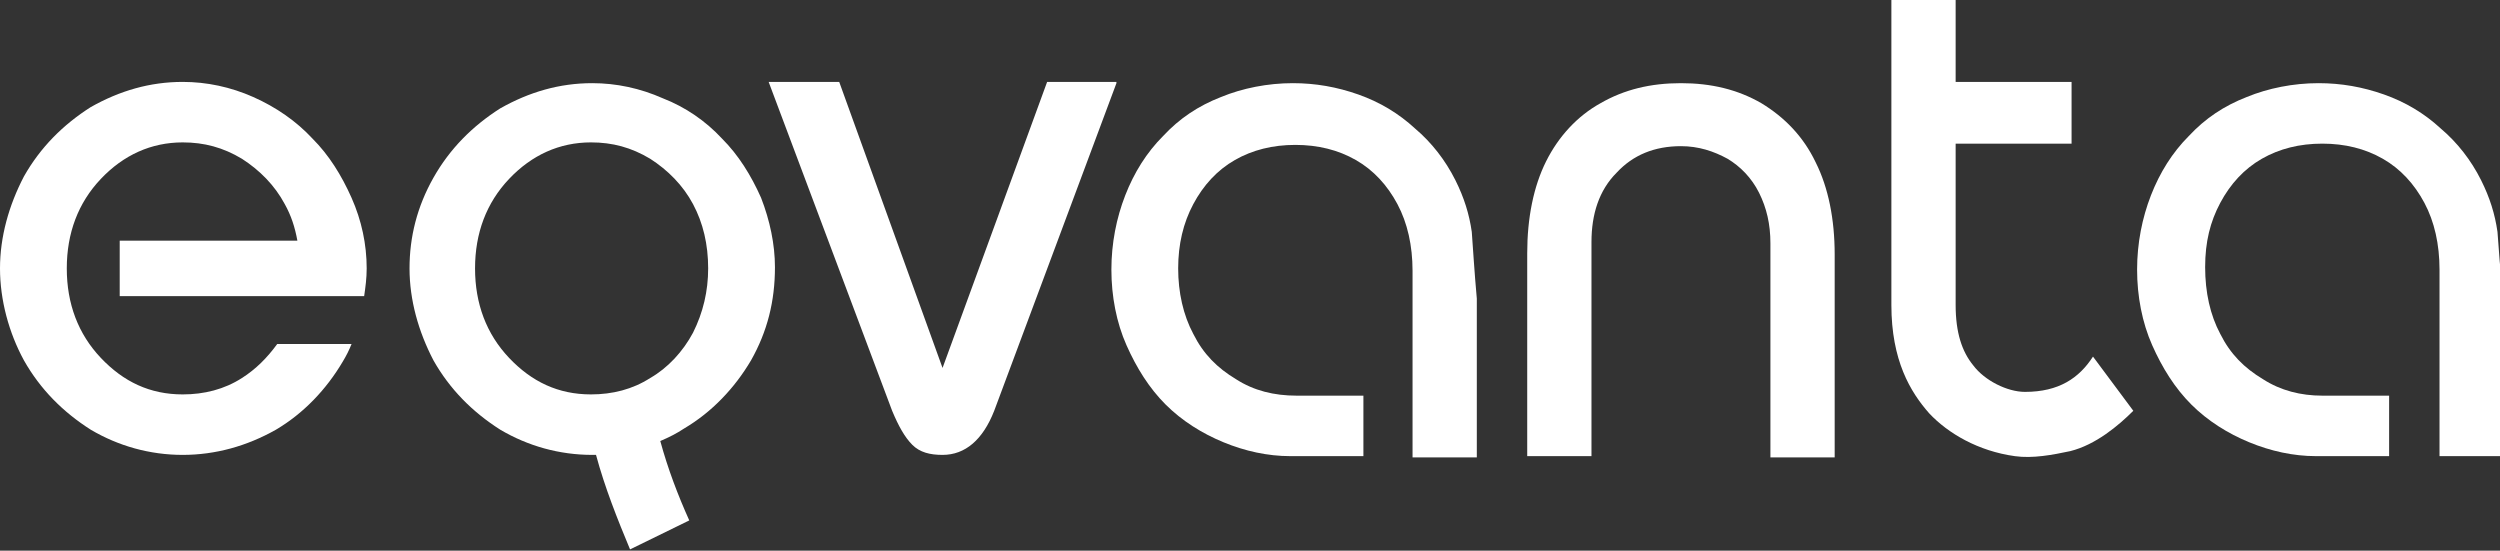 <?xml version="1.0" encoding="UTF-8"?> <svg xmlns="http://www.w3.org/2000/svg" xmlns:xlink="http://www.w3.org/1999/xlink" version="1.1" id="Layer_1" x="0px" y="0px" viewBox="0 0 198.4 43.7" style="enable-background:new 0 0 198.4 43.7;" xml:space="preserve"><rect x="0" y="0" width="198.4" height="43.7" fill="#333333" stroke="none"/> <style type="text/css"> .st0{fill:#FFFFFF;} </style> <g> <path class="st0" d="M27.9,15.7c-0.8-1.8-1.8-3.4-3.1-4.7c-1.3-1.4-2.9-2.5-4.7-3.3c-1.8-0.8-3.7-1.2-5.6-1.2c-2.6,0-5,0.7-7.3,2 c-2.2,1.4-4,3.2-5.3,5.5C0.7,16.3,0,18.8,0,21.3c0,2.5,0.7,5.1,1.9,7.3c1.3,2.3,3.1,4.1,5.3,5.5c2.2,1.3,4.7,2,7.3,2 c2.6,0,5.1-0.7,7.4-2c2.2-1.3,4-3.2,5.3-5.4c0.3-0.5,0.5-0.9,0.7-1.4H22c-0.8,1.1-1.7,2-2.8,2.7c-1.4,0.9-3,1.3-4.7,1.3 c-2.6,0-4.7-1-6.5-2.9c-1.8-1.9-2.7-4.3-2.7-7.1c0-2.8,0.9-5.2,2.7-7.1c1.8-1.9,4-2.9,6.5-2.9c1.7,0,3.2,0.4,4.7,1.3 c1.4,0.9,2.6,2.1,3.4,3.6c0.5,0.9,0.8,1.8,1,2.9H9.5v4.4h19.4c0.1-0.7,0.2-1.4,0.2-2.2C29.1,19.4,28.7,17.5,27.9,15.7z"></path> <path class="st0" d="M121.2,36.2V20.1c0-2.8,0.5-5.3,1.5-7.3c1-2,2.5-3.6,4.3-4.6c1.9-1.1,4-1.6,6.4-1.6c2.4,0,4.5,0.5,6.4,1.6 c1.8,1.1,3.3,2.6,4.3,4.7c1,2,1.5,4.5,1.5,7.3v16.1h-5.1v-17c0-1.5-0.3-2.8-0.9-4c-0.6-1.2-1.5-2.1-2.5-2.7c-1.1-0.6-2.3-1-3.7-1 c-2.1,0-3.8,0.7-5.1,2.1c-1.4,1.4-2,3.3-2,5.5v17L121.2,36.2L121.2,36.2z"></path> <path class="st0" d="M83.1,6.5l-8.3,22.7L66.6,6.5H61l9.8,26.1c0.5,1.2,1,2.1,1.6,2.7c0.6,0.6,1.4,0.8,2.4,0.8 c1.8,0,3.2-1.2,4.1-3.5l9.7-26l0-0.1L83.1,6.5L83.1,6.5z"></path> <path class="st0" d="M116.8,18.4c-0.2-1.4-0.6-2.7-1.3-4.1c-0.8-1.6-1.9-3-3.2-4.1c-1.3-1.2-2.8-2.1-4.5-2.7 c-1.7-0.6-3.4-0.9-5.2-0.9c-2,0-4,0.4-5.7,1.1c-1.8,0.7-3.3,1.7-4.6,3.1c-1.3,1.3-2.3,2.9-3,4.7c-0.7,1.8-1.1,3.8-1.1,5.9 c0,2.1,0.4,4.2,1.2,6c0.8,1.8,1.8,3.4,3.1,4.7c1.3,1.3,2.9,2.3,4.6,3c1.7,0.7,3.5,1.1,5.3,1.1c0.2,0,0.4,0,0.6,0v0h5.2v-4.8h-5.3 c-1.8,0-3.4-0.4-4.8-1.3c-1.5-0.9-2.6-2-3.4-3.6c-0.8-1.5-1.2-3.3-1.2-5.2s0.4-3.6,1.2-5.1c0.8-1.5,1.9-2.7,3.3-3.5 c1.4-0.8,3-1.2,4.8-1.2c1.8,0,3.4,0.4,4.8,1.2c1.4,0.8,2.5,2,3.3,3.5c0.8,1.5,1.2,3.3,1.2,5.3v14.8h5.1V23.7 C117,21.5,116.9,19.7,116.8,18.4L116.8,18.4z"></path> <path class="st0" d="M166.1,28.3c-1.1,1.7-2.7,2.8-5.4,2.8c-1.4,0-3.2-0.9-4.1-2.1c-0.9-1.1-1.4-2.6-1.4-4.8V11.4h9.2V6.5h-9.2V0 h-5.1l0,12.5v11.7c0,4.4,1.5,6.9,3,8.6c1.5,1.6,3.9,3,6.8,3.4c1.4,0.2,3-0.1,4.4-0.4c2-0.5,3.8-2,5-3.2L166.1,28.3L166.1,28.3z"></path> <path class="st0" d="M198.2,18.4c-0.2-1.4-0.6-2.7-1.3-4.1c-0.8-1.6-1.9-3-3.2-4.1c-1.3-1.2-2.8-2.1-4.5-2.7 c-1.7-0.6-3.4-0.9-5.2-0.9c-2,0-4,0.4-5.7,1.1c-1.8,0.7-3.3,1.7-4.6,3.1c-1.3,1.3-2.3,2.9-3,4.7c-0.7,1.8-1.1,3.8-1.1,5.9 c0,2.1,0.4,4.2,1.2,6c0.8,1.8,1.8,3.4,3.1,4.7c1.3,1.3,2.9,2.3,4.6,3c1.7,0.7,3.5,1.1,5.3,1.1c0.1,0,5.8,0,5.8,0v-4.8 c0,0-4.8,0-5.1,0h-0.2c-1.7,0-3.3-0.4-4.7-1.3c-1.5-0.9-2.6-2-3.4-3.6c-0.8-1.5-1.2-3.3-1.2-5.3s0.4-3.6,1.2-5.1 c0.8-1.5,1.9-2.7,3.3-3.5c1.4-0.8,3-1.2,4.8-1.2s3.4,0.4,4.8,1.2c1.4,0.8,2.5,2,3.3,3.5c0.8,1.5,1.2,3.3,1.2,5.3v14.8h5.1V23.7 C198.4,21.5,198.3,19.7,198.2,18.4L198.2,18.4z"></path> <path class="st0" d="M55,26.4c-0.8,1.5-2,2.8-3.4,3.6c-1.4,0.9-3,1.3-4.7,1.3c-2.6,0-4.7-1-6.5-2.9c-1.8-1.9-2.7-4.3-2.7-7.1 c0-2.8,0.9-5.2,2.7-7.1c1.8-1.9,4-2.9,6.5-2.9c1.7,0,3.2,0.4,4.7,1.3c1.4,0.9,2.6,2.1,3.4,3.6c0.8,1.5,1.2,3.2,1.2,5.1 C56.2,23.1,55.8,24.8,55,26.4z M60.4,15.7c-0.8-1.8-1.8-3.4-3.1-4.7c-1.3-1.4-2.9-2.5-4.7-3.2C50.8,7,48.9,6.6,47,6.6 c-2.6,0-5,0.7-7.3,2c-2.2,1.4-4,3.2-5.3,5.5c-1.3,2.3-1.9,4.7-1.9,7.2c0,2.5,0.7,5,1.9,7.3c1.3,2.3,3.1,4.1,5.3,5.5 c2.2,1.3,4.7,2,7.3,2c0.1,0,0.2,0,0.3,0c0.7,2.6,1.7,5.1,2.7,7.5l4.7-2.3c-0.9-2-1.7-4.1-2.3-6.3c0.7-0.3,1.3-0.6,1.9-1 c2.2-1.3,4-3.2,5.3-5.4c1.3-2.3,1.9-4.7,1.9-7.4C61.5,19.4,61.1,17.5,60.4,15.7L60.4,15.7z"></path> </g> </svg> 